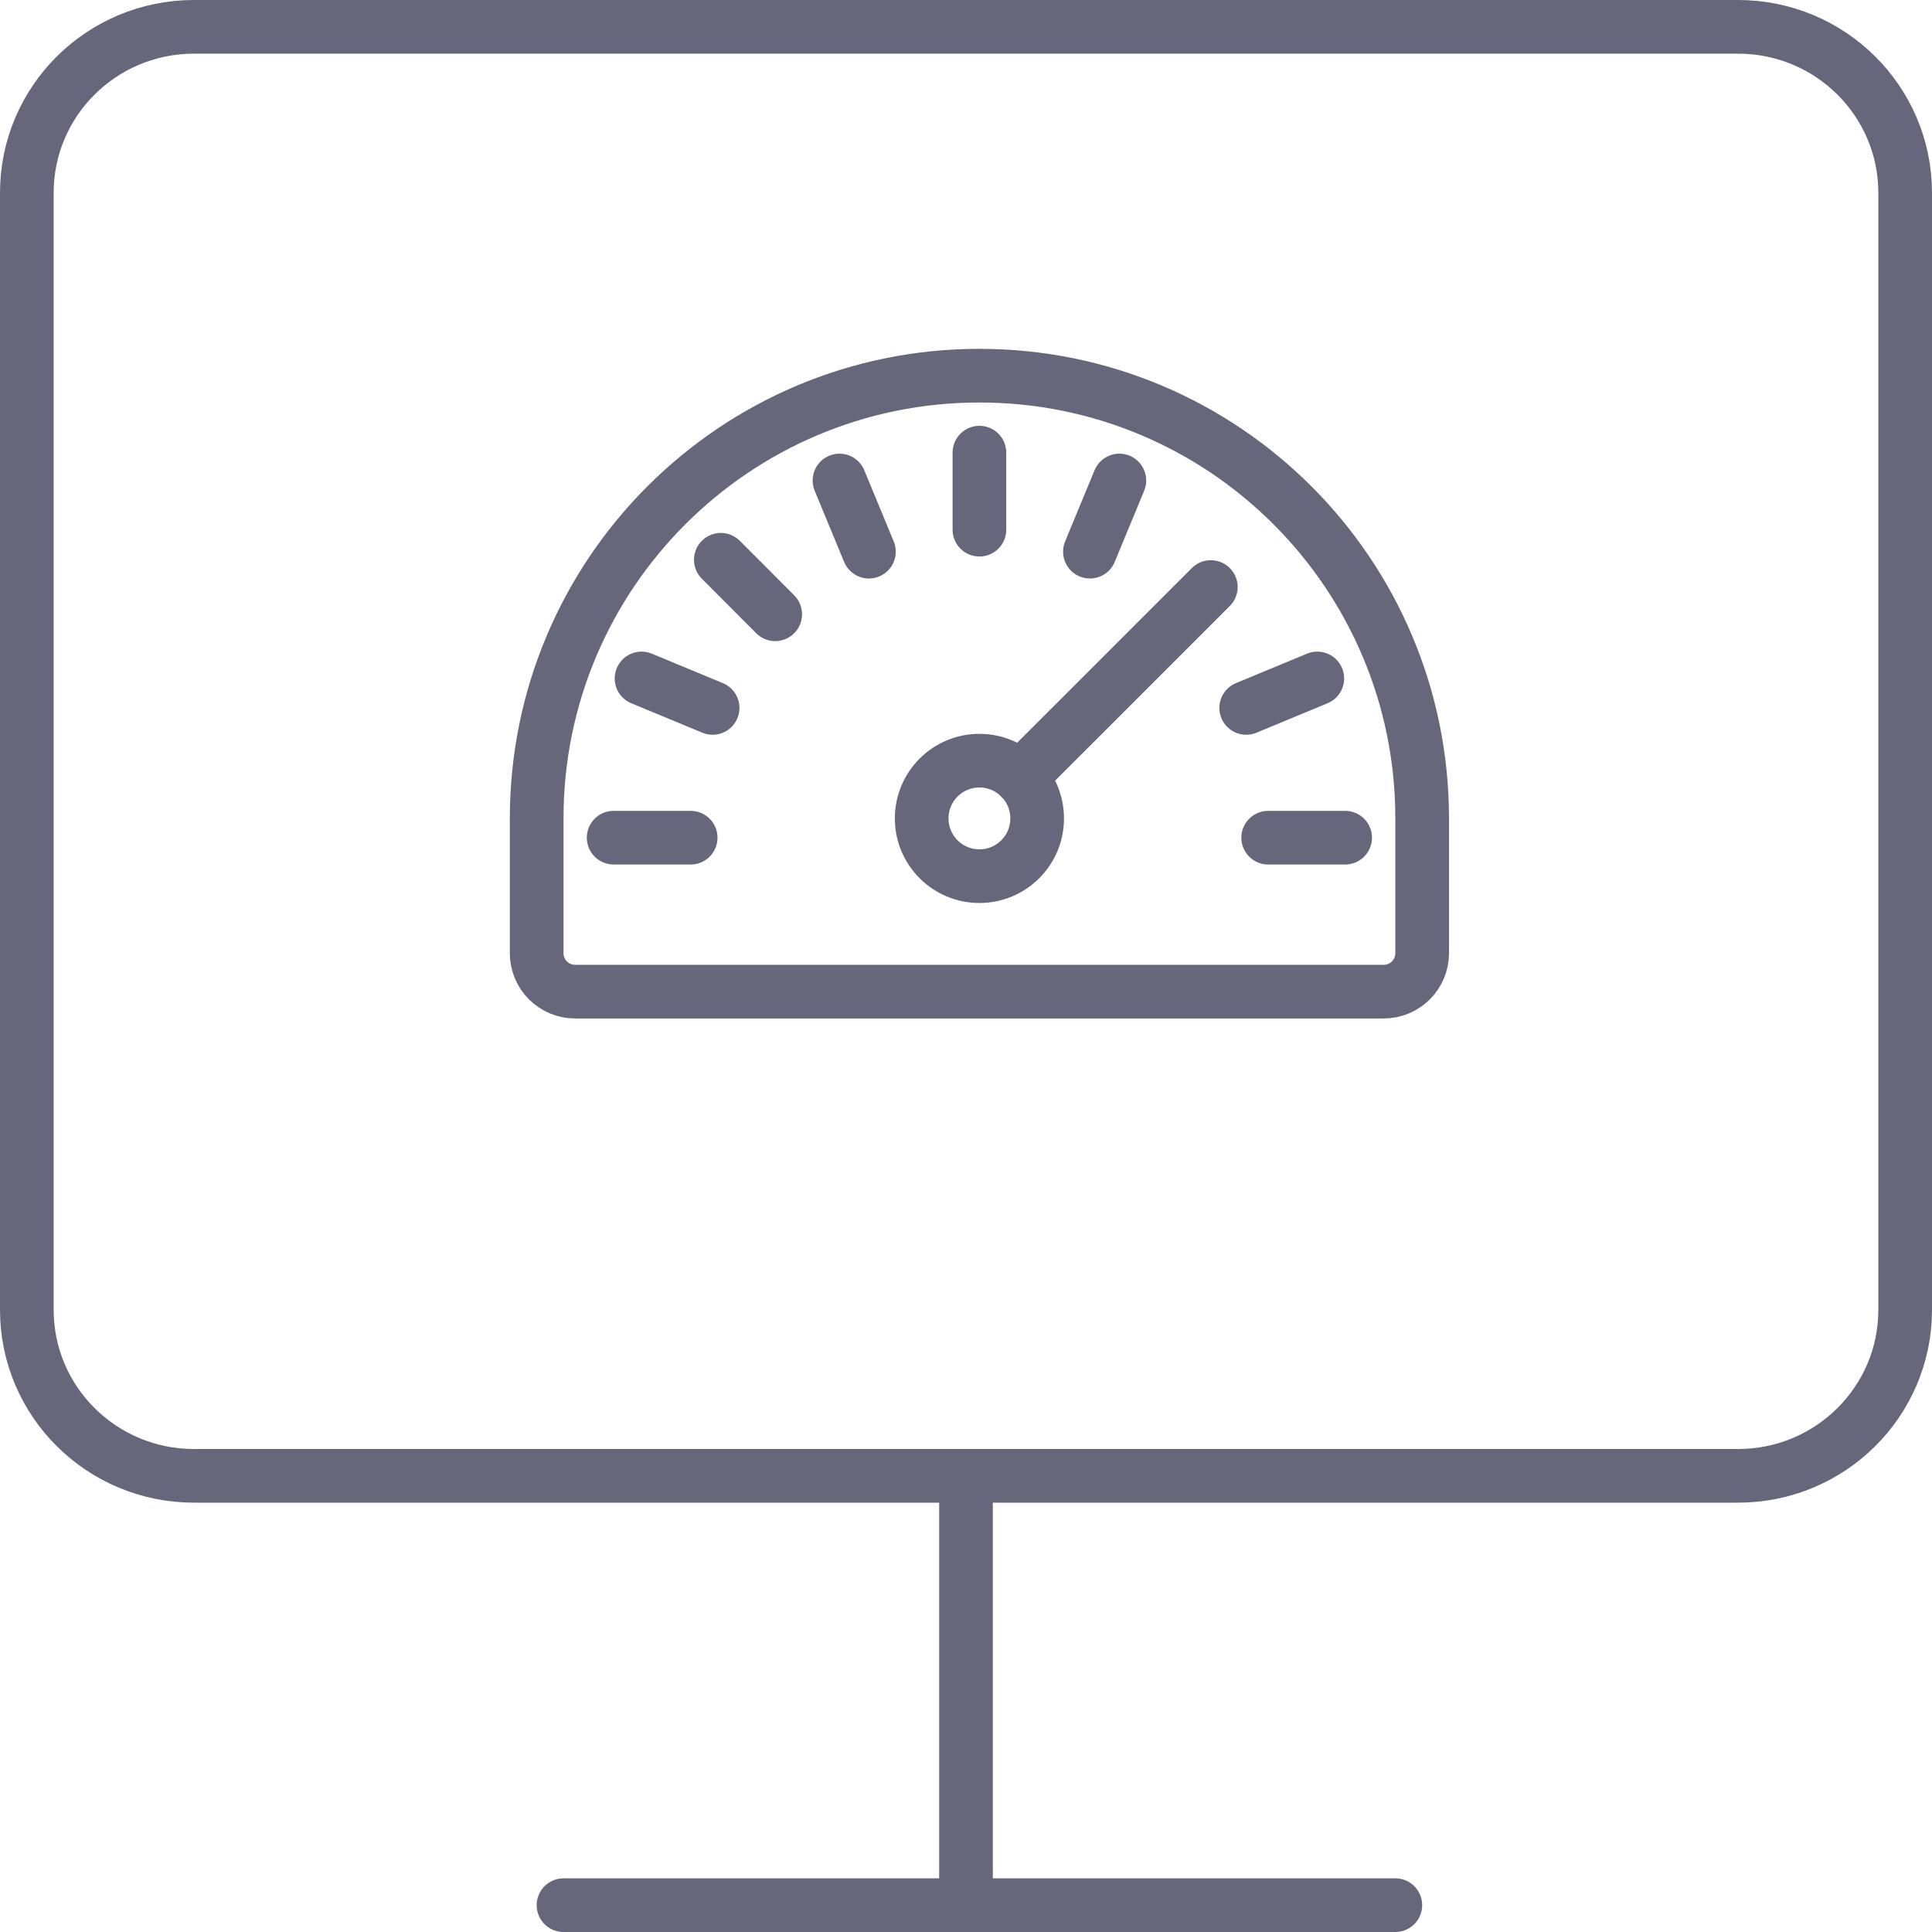 <svg width="72" height="72" viewBox="0 0 72 72" fill="none" xmlns="http://www.w3.org/2000/svg">
<path fill-rule="evenodd" clip-rule="evenodd" d="M36.5 32.652C37.689 32.652 38.652 31.689 38.652 30.5C38.652 29.311 37.689 28.348 36.5 28.348C35.311 28.348 34.348 29.311 34.348 30.5C34.348 31.689 35.311 32.652 36.5 32.652Z" stroke="#67677C" stroke-width="2" stroke-linecap="round" stroke-linejoin="round"/>
<path d="M38.021 28.978L45.124 21.877" stroke="#67677C" stroke-width="2" stroke-linecap="round" stroke-linejoin="round"/>
<path d="M22.869 31.218H25.739" stroke="#67677C" stroke-width="2" stroke-linecap="round" stroke-linejoin="round"/>
<path d="M50.13 31.218H47.261" stroke="#67677C" stroke-width="2" stroke-linecap="round" stroke-linejoin="round"/>
<path d="M49.092 25.284L46.442 26.382" stroke="#67677C" stroke-width="2" stroke-linecap="round" stroke-linejoin="round"/>
<path d="M41.715 17.907L40.618 20.559" stroke="#67677C" stroke-width="2" stroke-linecap="round" stroke-linejoin="round"/>
<path d="M36.5 16.869V19.739" stroke="#67677C" stroke-width="2" stroke-linecap="round" stroke-linejoin="round"/>
<path d="M31.285 17.907L32.382 20.559" stroke="#67677C" stroke-width="2" stroke-linecap="round" stroke-linejoin="round"/>
<path d="M26.863 20.861L28.889 22.892" stroke="#67677C" stroke-width="2" stroke-linecap="round" stroke-linejoin="round"/>
<path d="M23.908 25.284L26.557 26.382" stroke="#67677C" stroke-width="2" stroke-linecap="round" stroke-linejoin="round"/>
<path fill-rule="evenodd" clip-rule="evenodd" d="M36.5 14C27.387 14 20 21.387 20 30.5V35.522C20 36.314 20.642 36.956 21.435 36.956H51.565C52.358 36.956 53 36.314 53 35.522V30.5C53 21.387 45.613 14 36.5 14Z" stroke="#67677C" stroke-width="2" stroke-linecap="round" stroke-linejoin="round"/>
<path d="M21 71H52" stroke="#67677C" stroke-width="2" stroke-linecap="round" stroke-linejoin="round"/>
<path d="M36 55L36 70" stroke="#67677C" stroke-width="2" stroke-linecap="round" stroke-linejoin="round"/>
<path d="M64.772 1H7.228C3.788 1 1 3.769 1 7.185V48.815C1 52.231 3.788 55 7.228 55H64.772C68.212 55 71 52.231 71 48.815V7.185C71 3.769 68.212 1 64.772 1Z" stroke="#67677C" stroke-width="2"/>
</svg>
